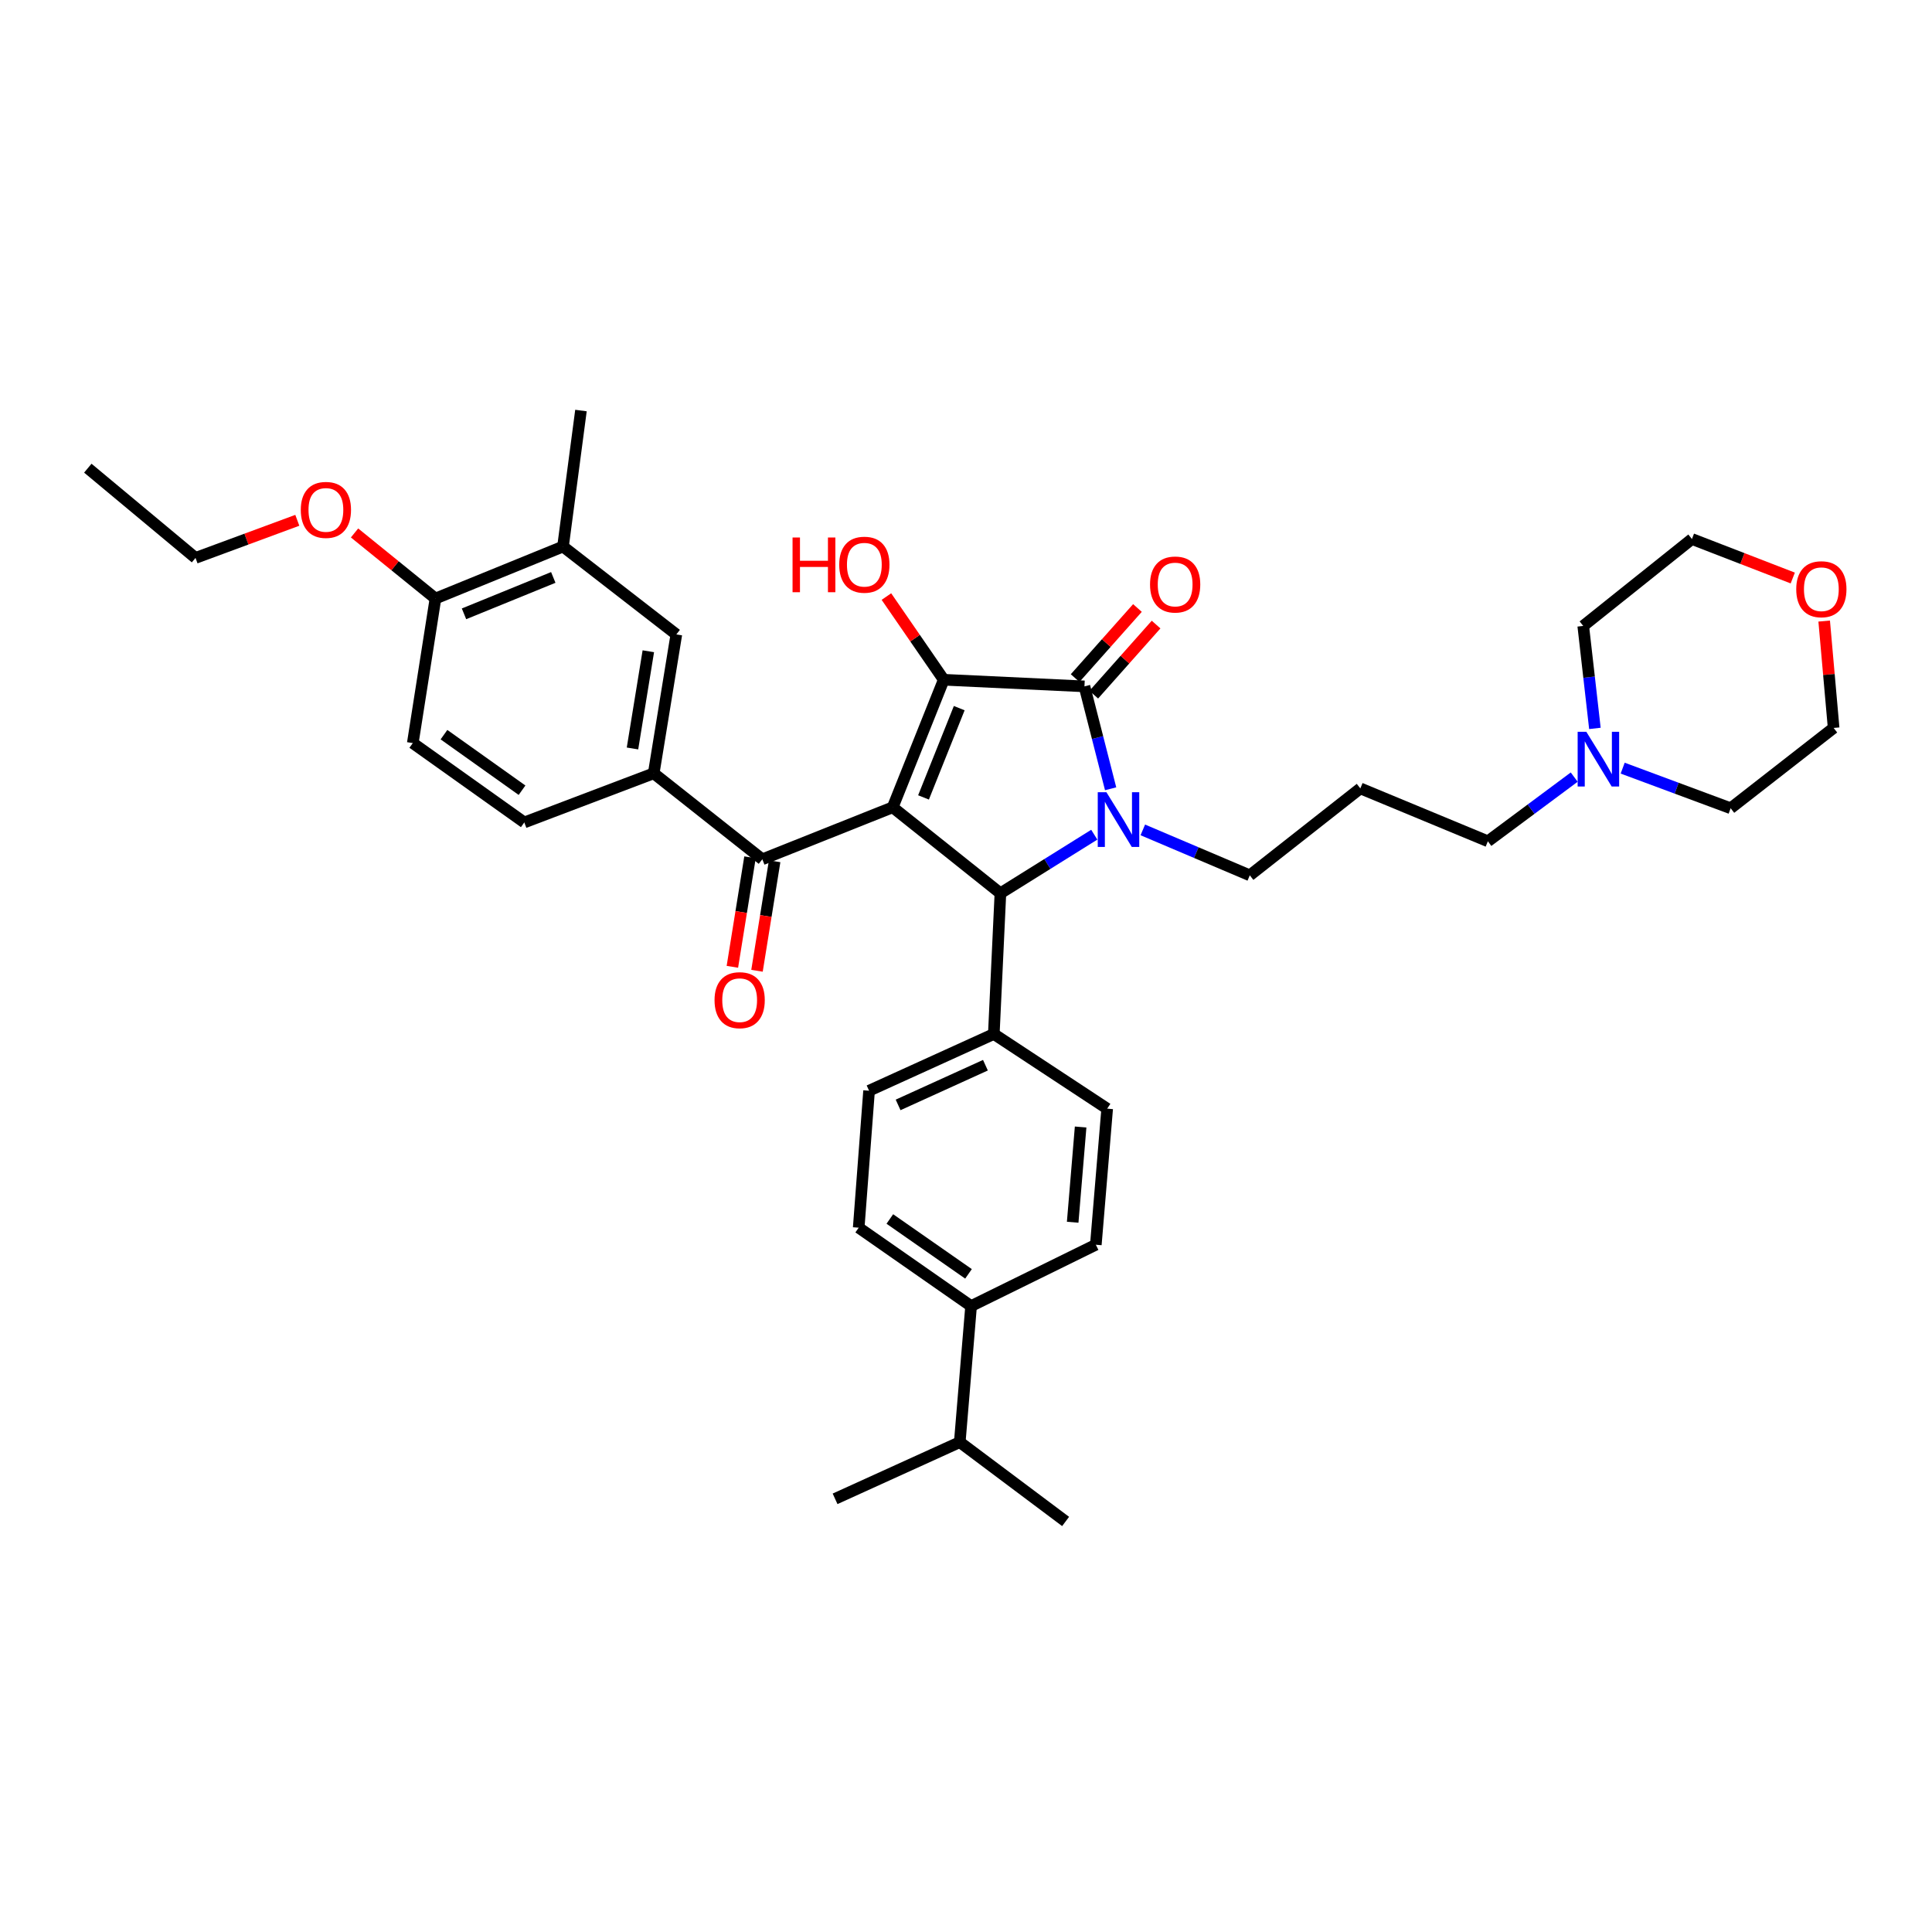 <?xml version='1.0' encoding='iso-8859-1'?>
<svg version='1.1' baseProfile='full'
              xmlns='http://www.w3.org/2000/svg'
                      xmlns:rdkit='http://www.rdkit.org/xml'
                      xmlns:xlink='http://www.w3.org/1999/xlink'
                  xml:space='preserve'
width='1000px' height='1000px' viewBox='0 0 1000 1000'>
<!-- END OF HEADER -->
<rect style='opacity:1.0;fill:#FFFFFF;stroke:none' width='1000' height='1000' x='0' y='0'> </rect>
<path class='bond-1' d='M 462.059,417.853 L 488.475,351.836' style='fill:none;fill-rule:evenodd;stroke:#000000;stroke-width:6px;stroke-linecap:butt;stroke-linejoin:miter;stroke-opacity:1' />
<path class='bond-1' d='M 478.008,412.747 L 496.499,366.535' style='fill:none;fill-rule:evenodd;stroke:#000000;stroke-width:6px;stroke-linecap:butt;stroke-linejoin:miter;stroke-opacity:1' />
<path class='bond-3' d='M 462.059,417.853 L 517.811,462.358' style='fill:none;fill-rule:evenodd;stroke:#000000;stroke-width:6px;stroke-linecap:butt;stroke-linejoin:miter;stroke-opacity:1' />
<path class='bond-4' d='M 462.059,417.853 L 394.579,444.764' style='fill:none;fill-rule:evenodd;stroke:#000000;stroke-width:6px;stroke-linecap:butt;stroke-linejoin:miter;stroke-opacity:1' />
<path class='bond-0' d='M 566.394,432.035 L 542.103,447.197' style='fill:none;fill-rule:evenodd;stroke:#0000FF;stroke-width:6px;stroke-linecap:butt;stroke-linejoin:miter;stroke-opacity:1' />
<path class='bond-0' d='M 542.103,447.197 L 517.811,462.358' style='fill:none;fill-rule:evenodd;stroke:#000000;stroke-width:6px;stroke-linecap:butt;stroke-linejoin:miter;stroke-opacity:1' />
<path class='bond-16' d='M 591.521,429.553 L 619.205,441.312' style='fill:none;fill-rule:evenodd;stroke:#0000FF;stroke-width:6px;stroke-linecap:butt;stroke-linejoin:miter;stroke-opacity:1' />
<path class='bond-16' d='M 619.205,441.312 L 646.889,453.07' style='fill:none;fill-rule:evenodd;stroke:#000000;stroke-width:6px;stroke-linecap:butt;stroke-linejoin:miter;stroke-opacity:1' />
<path class='bond-36' d='M 574.861,408.269 L 568.087,381.767' style='fill:none;fill-rule:evenodd;stroke:#0000FF;stroke-width:6px;stroke-linecap:butt;stroke-linejoin:miter;stroke-opacity:1' />
<path class='bond-36' d='M 568.087,381.767 L 561.313,355.265' style='fill:none;fill-rule:evenodd;stroke:#000000;stroke-width:6px;stroke-linecap:butt;stroke-linejoin:miter;stroke-opacity:1' />
<path class='bond-2' d='M 488.475,351.836 L 561.313,355.265' style='fill:none;fill-rule:evenodd;stroke:#000000;stroke-width:6px;stroke-linecap:butt;stroke-linejoin:miter;stroke-opacity:1' />
<path class='bond-15' d='M 488.475,351.836 L 473.639,330.309' style='fill:none;fill-rule:evenodd;stroke:#000000;stroke-width:6px;stroke-linecap:butt;stroke-linejoin:miter;stroke-opacity:1' />
<path class='bond-15' d='M 473.639,330.309 L 458.803,308.781' style='fill:none;fill-rule:evenodd;stroke:#FF0000;stroke-width:6px;stroke-linecap:butt;stroke-linejoin:miter;stroke-opacity:1' />
<path class='bond-9' d='M 566.137,359.554 L 582.263,341.415' style='fill:none;fill-rule:evenodd;stroke:#000000;stroke-width:6px;stroke-linecap:butt;stroke-linejoin:miter;stroke-opacity:1' />
<path class='bond-9' d='M 582.263,341.415 L 598.389,323.276' style='fill:none;fill-rule:evenodd;stroke:#FF0000;stroke-width:6px;stroke-linecap:butt;stroke-linejoin:miter;stroke-opacity:1' />
<path class='bond-9' d='M 556.488,350.976 L 572.614,332.837' style='fill:none;fill-rule:evenodd;stroke:#000000;stroke-width:6px;stroke-linecap:butt;stroke-linejoin:miter;stroke-opacity:1' />
<path class='bond-9' d='M 572.614,332.837 L 588.74,314.698' style='fill:none;fill-rule:evenodd;stroke:#FF0000;stroke-width:6px;stroke-linecap:butt;stroke-linejoin:miter;stroke-opacity:1' />
<path class='bond-7' d='M 517.811,462.358 L 514.397,535.196' style='fill:none;fill-rule:evenodd;stroke:#000000;stroke-width:6px;stroke-linecap:butt;stroke-linejoin:miter;stroke-opacity:1' />
<path class='bond-5' d='M 394.579,444.764 L 338.361,400.265' style='fill:none;fill-rule:evenodd;stroke:#000000;stroke-width:6px;stroke-linecap:butt;stroke-linejoin:miter;stroke-opacity:1' />
<path class='bond-11' d='M 388.206,443.737 L 383.641,472.077' style='fill:none;fill-rule:evenodd;stroke:#000000;stroke-width:6px;stroke-linecap:butt;stroke-linejoin:miter;stroke-opacity:1' />
<path class='bond-11' d='M 383.641,472.077 L 379.076,500.417' style='fill:none;fill-rule:evenodd;stroke:#FF0000;stroke-width:6px;stroke-linecap:butt;stroke-linejoin:miter;stroke-opacity:1' />
<path class='bond-11' d='M 400.952,445.791 L 396.387,474.131' style='fill:none;fill-rule:evenodd;stroke:#000000;stroke-width:6px;stroke-linecap:butt;stroke-linejoin:miter;stroke-opacity:1' />
<path class='bond-11' d='M 396.387,474.131 L 391.822,502.471' style='fill:none;fill-rule:evenodd;stroke:#FF0000;stroke-width:6px;stroke-linecap:butt;stroke-linejoin:miter;stroke-opacity:1' />
<path class='bond-6' d='M 338.361,400.265 L 350.073,328.382' style='fill:none;fill-rule:evenodd;stroke:#000000;stroke-width:6px;stroke-linecap:butt;stroke-linejoin:miter;stroke-opacity:1' />
<path class='bond-6' d='M 327.375,387.407 L 335.574,337.088' style='fill:none;fill-rule:evenodd;stroke:#000000;stroke-width:6px;stroke-linecap:butt;stroke-linejoin:miter;stroke-opacity:1' />
<path class='bond-13' d='M 338.361,400.265 L 271.376,425.692' style='fill:none;fill-rule:evenodd;stroke:#000000;stroke-width:6px;stroke-linecap:butt;stroke-linejoin:miter;stroke-opacity:1' />
<path class='bond-8' d='M 350.073,328.382 L 291.409,282.886' style='fill:none;fill-rule:evenodd;stroke:#000000;stroke-width:6px;stroke-linecap:butt;stroke-linejoin:miter;stroke-opacity:1' />
<path class='bond-17' d='M 514.397,535.196 L 573.076,573.842' style='fill:none;fill-rule:evenodd;stroke:#000000;stroke-width:6px;stroke-linecap:butt;stroke-linejoin:miter;stroke-opacity:1' />
<path class='bond-18' d='M 514.397,535.196 L 449.829,564.553' style='fill:none;fill-rule:evenodd;stroke:#000000;stroke-width:6px;stroke-linecap:butt;stroke-linejoin:miter;stroke-opacity:1' />
<path class='bond-18' d='M 510.056,551.352 L 464.858,571.902' style='fill:none;fill-rule:evenodd;stroke:#000000;stroke-width:6px;stroke-linecap:butt;stroke-linejoin:miter;stroke-opacity:1' />
<path class='bond-29' d='M 291.409,282.886 L 300.705,212.495' style='fill:none;fill-rule:evenodd;stroke:#000000;stroke-width:6px;stroke-linecap:butt;stroke-linejoin:miter;stroke-opacity:1' />
<path class='bond-38' d='M 291.409,282.886 L 225.393,309.798' style='fill:none;fill-rule:evenodd;stroke:#000000;stroke-width:6px;stroke-linecap:butt;stroke-linejoin:miter;stroke-opacity:1' />
<path class='bond-38' d='M 286.38,298.879 L 240.169,317.717' style='fill:none;fill-rule:evenodd;stroke:#000000;stroke-width:6px;stroke-linecap:butt;stroke-linejoin:miter;stroke-opacity:1' />
<path class='bond-10' d='M 814.807,402.229 L 792.464,418.838' style='fill:none;fill-rule:evenodd;stroke:#0000FF;stroke-width:6px;stroke-linecap:butt;stroke-linejoin:miter;stroke-opacity:1' />
<path class='bond-10' d='M 792.464,418.838 L 770.12,435.447' style='fill:none;fill-rule:evenodd;stroke:#000000;stroke-width:6px;stroke-linecap:butt;stroke-linejoin:miter;stroke-opacity:1' />
<path class='bond-27' d='M 839.894,397.588 L 867.839,407.968' style='fill:none;fill-rule:evenodd;stroke:#0000FF;stroke-width:6px;stroke-linecap:butt;stroke-linejoin:miter;stroke-opacity:1' />
<path class='bond-27' d='M 867.839,407.968 L 895.784,418.348' style='fill:none;fill-rule:evenodd;stroke:#000000;stroke-width:6px;stroke-linecap:butt;stroke-linejoin:miter;stroke-opacity:1' />
<path class='bond-28' d='M 825.52,377.026 L 822.501,350.502' style='fill:none;fill-rule:evenodd;stroke:#0000FF;stroke-width:6px;stroke-linecap:butt;stroke-linejoin:miter;stroke-opacity:1' />
<path class='bond-28' d='M 822.501,350.502 L 819.482,323.978' style='fill:none;fill-rule:evenodd;stroke:#000000;stroke-width:6px;stroke-linecap:butt;stroke-linejoin:miter;stroke-opacity:1' />
<path class='bond-12' d='M 225.393,309.798 L 213.658,384.615' style='fill:none;fill-rule:evenodd;stroke:#000000;stroke-width:6px;stroke-linecap:butt;stroke-linejoin:miter;stroke-opacity:1' />
<path class='bond-26' d='M 225.393,309.798 L 204.452,292.828' style='fill:none;fill-rule:evenodd;stroke:#000000;stroke-width:6px;stroke-linecap:butt;stroke-linejoin:miter;stroke-opacity:1' />
<path class='bond-26' d='M 204.452,292.828 L 183.511,275.857' style='fill:none;fill-rule:evenodd;stroke:#FF0000;stroke-width:6px;stroke-linecap:butt;stroke-linejoin:miter;stroke-opacity:1' />
<path class='bond-19' d='M 271.376,425.692 L 213.658,384.615' style='fill:none;fill-rule:evenodd;stroke:#000000;stroke-width:6px;stroke-linecap:butt;stroke-linejoin:miter;stroke-opacity:1' />
<path class='bond-19' d='M 270.204,409.012 L 229.802,380.258' style='fill:none;fill-rule:evenodd;stroke:#000000;stroke-width:6px;stroke-linecap:butt;stroke-linejoin:miter;stroke-opacity:1' />
<path class='bond-14' d='M 502.634,676.022 L 444.464,635.447' style='fill:none;fill-rule:evenodd;stroke:#000000;stroke-width:6px;stroke-linecap:butt;stroke-linejoin:miter;stroke-opacity:1' />
<path class='bond-14' d='M 501.295,659.347 L 460.576,630.944' style='fill:none;fill-rule:evenodd;stroke:#000000;stroke-width:6px;stroke-linecap:butt;stroke-linejoin:miter;stroke-opacity:1' />
<path class='bond-24' d='M 502.634,676.022 L 496.774,746.449' style='fill:none;fill-rule:evenodd;stroke:#000000;stroke-width:6px;stroke-linecap:butt;stroke-linejoin:miter;stroke-opacity:1' />
<path class='bond-37' d='M 502.634,676.022 L 567.201,644.269' style='fill:none;fill-rule:evenodd;stroke:#000000;stroke-width:6px;stroke-linecap:butt;stroke-linejoin:miter;stroke-opacity:1' />
<path class='bond-23' d='M 646.889,453.07 L 704.111,408.069' style='fill:none;fill-rule:evenodd;stroke:#000000;stroke-width:6px;stroke-linecap:butt;stroke-linejoin:miter;stroke-opacity:1' />
<path class='bond-20' d='M 573.076,573.842 L 567.201,644.269' style='fill:none;fill-rule:evenodd;stroke:#000000;stroke-width:6px;stroke-linecap:butt;stroke-linejoin:miter;stroke-opacity:1' />
<path class='bond-20' d='M 559.329,583.333 L 555.217,632.632' style='fill:none;fill-rule:evenodd;stroke:#000000;stroke-width:6px;stroke-linecap:butt;stroke-linejoin:miter;stroke-opacity:1' />
<path class='bond-21' d='M 449.829,564.553 L 444.464,635.447' style='fill:none;fill-rule:evenodd;stroke:#000000;stroke-width:6px;stroke-linecap:butt;stroke-linejoin:miter;stroke-opacity:1' />
<path class='bond-22' d='M 927.933,299.177 L 901.838,289.084' style='fill:none;fill-rule:evenodd;stroke:#FF0000;stroke-width:6px;stroke-linecap:butt;stroke-linejoin:miter;stroke-opacity:1' />
<path class='bond-22' d='M 901.838,289.084 L 875.744,278.992' style='fill:none;fill-rule:evenodd;stroke:#000000;stroke-width:6px;stroke-linecap:butt;stroke-linejoin:miter;stroke-opacity:1' />
<path class='bond-39' d='M 944.193,321.463 L 946.638,349.123' style='fill:none;fill-rule:evenodd;stroke:#FF0000;stroke-width:6px;stroke-linecap:butt;stroke-linejoin:miter;stroke-opacity:1' />
<path class='bond-39' d='M 946.638,349.123 L 949.083,376.782' style='fill:none;fill-rule:evenodd;stroke:#000000;stroke-width:6px;stroke-linecap:butt;stroke-linejoin:miter;stroke-opacity:1' />
<path class='bond-25' d='M 704.111,408.069 L 770.12,435.447' style='fill:none;fill-rule:evenodd;stroke:#000000;stroke-width:6px;stroke-linecap:butt;stroke-linejoin:miter;stroke-opacity:1' />
<path class='bond-32' d='M 496.774,746.449 L 432.235,775.792' style='fill:none;fill-rule:evenodd;stroke:#000000;stroke-width:6px;stroke-linecap:butt;stroke-linejoin:miter;stroke-opacity:1' />
<path class='bond-33' d='M 496.774,746.449 L 551.558,787.505' style='fill:none;fill-rule:evenodd;stroke:#000000;stroke-width:6px;stroke-linecap:butt;stroke-linejoin:miter;stroke-opacity:1' />
<path class='bond-34' d='M 153.888,269.31 L 127.544,279.043' style='fill:none;fill-rule:evenodd;stroke:#FF0000;stroke-width:6px;stroke-linecap:butt;stroke-linejoin:miter;stroke-opacity:1' />
<path class='bond-34' d='M 127.544,279.043 L 101.2,288.775' style='fill:none;fill-rule:evenodd;stroke:#000000;stroke-width:6px;stroke-linecap:butt;stroke-linejoin:miter;stroke-opacity:1' />
<path class='bond-30' d='M 895.784,418.348 L 949.083,376.782' style='fill:none;fill-rule:evenodd;stroke:#000000;stroke-width:6px;stroke-linecap:butt;stroke-linejoin:miter;stroke-opacity:1' />
<path class='bond-31' d='M 819.482,323.978 L 875.744,278.992' style='fill:none;fill-rule:evenodd;stroke:#000000;stroke-width:6px;stroke-linecap:butt;stroke-linejoin:miter;stroke-opacity:1' />
<path class='bond-35' d='M 101.2,288.775 L 45.455,242.326' style='fill:none;fill-rule:evenodd;stroke:#000000;stroke-width:6px;stroke-linecap:butt;stroke-linejoin:miter;stroke-opacity:1' />
<path  class='atom-1' d='M 572.676 410.047
L 581.956 425.047
Q 582.876 426.527, 584.356 429.207
Q 585.836 431.887, 585.916 432.047
L 585.916 410.047
L 589.676 410.047
L 589.676 438.367
L 585.796 438.367
L 575.836 421.967
Q 574.676 420.047, 573.436 417.847
Q 572.236 415.647, 571.876 414.967
L 571.876 438.367
L 568.196 438.367
L 568.196 410.047
L 572.676 410.047
' fill='#0000FF'/>
<path  class='atom-10' d='M 595.257 302.54
Q 595.257 295.74, 598.617 291.94
Q 601.977 288.14, 608.257 288.14
Q 614.537 288.14, 617.897 291.94
Q 621.257 295.74, 621.257 302.54
Q 621.257 309.42, 617.857 313.34
Q 614.457 317.22, 608.257 317.22
Q 602.017 317.22, 598.617 313.34
Q 595.257 309.46, 595.257 302.54
M 608.257 314.02
Q 612.577 314.02, 614.897 311.14
Q 617.257 308.22, 617.257 302.54
Q 617.257 296.98, 614.897 294.18
Q 612.577 291.34, 608.257 291.34
Q 603.937 291.34, 601.577 294.14
Q 599.257 296.94, 599.257 302.54
Q 599.257 308.26, 601.577 311.14
Q 603.937 314.02, 608.257 314.02
' fill='#FF0000'/>
<path  class='atom-11' d='M 821.069 378.761
L 830.349 393.761
Q 831.269 395.241, 832.749 397.921
Q 834.229 400.601, 834.309 400.761
L 834.309 378.761
L 838.069 378.761
L 838.069 407.081
L 834.189 407.081
L 824.229 390.681
Q 823.069 388.761, 821.829 386.561
Q 820.629 384.361, 820.269 383.681
L 820.269 407.081
L 816.589 407.081
L 816.589 378.761
L 821.069 378.761
' fill='#0000FF'/>
<path  class='atom-12' d='M 369.845 517.689
Q 369.845 510.889, 373.205 507.089
Q 376.565 503.289, 382.845 503.289
Q 389.125 503.289, 392.485 507.089
Q 395.845 510.889, 395.845 517.689
Q 395.845 524.569, 392.445 528.489
Q 389.045 532.369, 382.845 532.369
Q 376.605 532.369, 373.205 528.489
Q 369.845 524.609, 369.845 517.689
M 382.845 529.169
Q 387.165 529.169, 389.485 526.289
Q 391.845 523.369, 391.845 517.689
Q 391.845 512.129, 389.485 509.329
Q 387.165 506.489, 382.845 506.489
Q 378.525 506.489, 376.165 509.289
Q 373.845 512.089, 373.845 517.689
Q 373.845 523.409, 376.165 526.289
Q 378.525 529.169, 382.845 529.169
' fill='#FF0000'/>
<path  class='atom-16' d='M 410.224 278.211
L 414.064 278.211
L 414.064 290.251
L 428.544 290.251
L 428.544 278.211
L 432.384 278.211
L 432.384 306.531
L 428.544 306.531
L 428.544 293.451
L 414.064 293.451
L 414.064 306.531
L 410.224 306.531
L 410.224 278.211
' fill='#FF0000'/>
<path  class='atom-16' d='M 434.384 292.291
Q 434.384 285.491, 437.744 281.691
Q 441.104 277.891, 447.384 277.891
Q 453.664 277.891, 457.024 281.691
Q 460.384 285.491, 460.384 292.291
Q 460.384 299.171, 456.984 303.091
Q 453.584 306.971, 447.384 306.971
Q 441.144 306.971, 437.744 303.091
Q 434.384 299.211, 434.384 292.291
M 447.384 303.771
Q 451.704 303.771, 454.024 300.891
Q 456.384 297.971, 456.384 292.291
Q 456.384 286.731, 454.024 283.931
Q 451.704 281.091, 447.384 281.091
Q 443.064 281.091, 440.704 283.891
Q 438.384 286.691, 438.384 292.291
Q 438.384 298.011, 440.704 300.891
Q 443.064 303.771, 447.384 303.771
' fill='#FF0000'/>
<path  class='atom-23' d='M 929.728 304.979
Q 929.728 298.179, 933.088 294.379
Q 936.448 290.579, 942.728 290.579
Q 949.008 290.579, 952.368 294.379
Q 955.728 298.179, 955.728 304.979
Q 955.728 311.859, 952.328 315.779
Q 948.928 319.659, 942.728 319.659
Q 936.488 319.659, 933.088 315.779
Q 929.728 311.899, 929.728 304.979
M 942.728 316.459
Q 947.048 316.459, 949.368 313.579
Q 951.728 310.659, 951.728 304.979
Q 951.728 299.419, 949.368 296.619
Q 947.048 293.779, 942.728 293.779
Q 938.408 293.779, 936.048 296.579
Q 933.728 299.379, 933.728 304.979
Q 933.728 310.699, 936.048 313.579
Q 938.408 316.459, 942.728 316.459
' fill='#FF0000'/>
<path  class='atom-27' d='M 155.686 263.923
Q 155.686 257.123, 159.046 253.323
Q 162.406 249.523, 168.686 249.523
Q 174.966 249.523, 178.326 253.323
Q 181.686 257.123, 181.686 263.923
Q 181.686 270.803, 178.286 274.723
Q 174.886 278.603, 168.686 278.603
Q 162.446 278.603, 159.046 274.723
Q 155.686 270.843, 155.686 263.923
M 168.686 275.403
Q 173.006 275.403, 175.326 272.523
Q 177.686 269.603, 177.686 263.923
Q 177.686 258.363, 175.326 255.563
Q 173.006 252.723, 168.686 252.723
Q 164.366 252.723, 162.006 255.523
Q 159.686 258.323, 159.686 263.923
Q 159.686 269.643, 162.006 272.523
Q 164.366 275.403, 168.686 275.403
' fill='#FF0000'/>
</svg>
